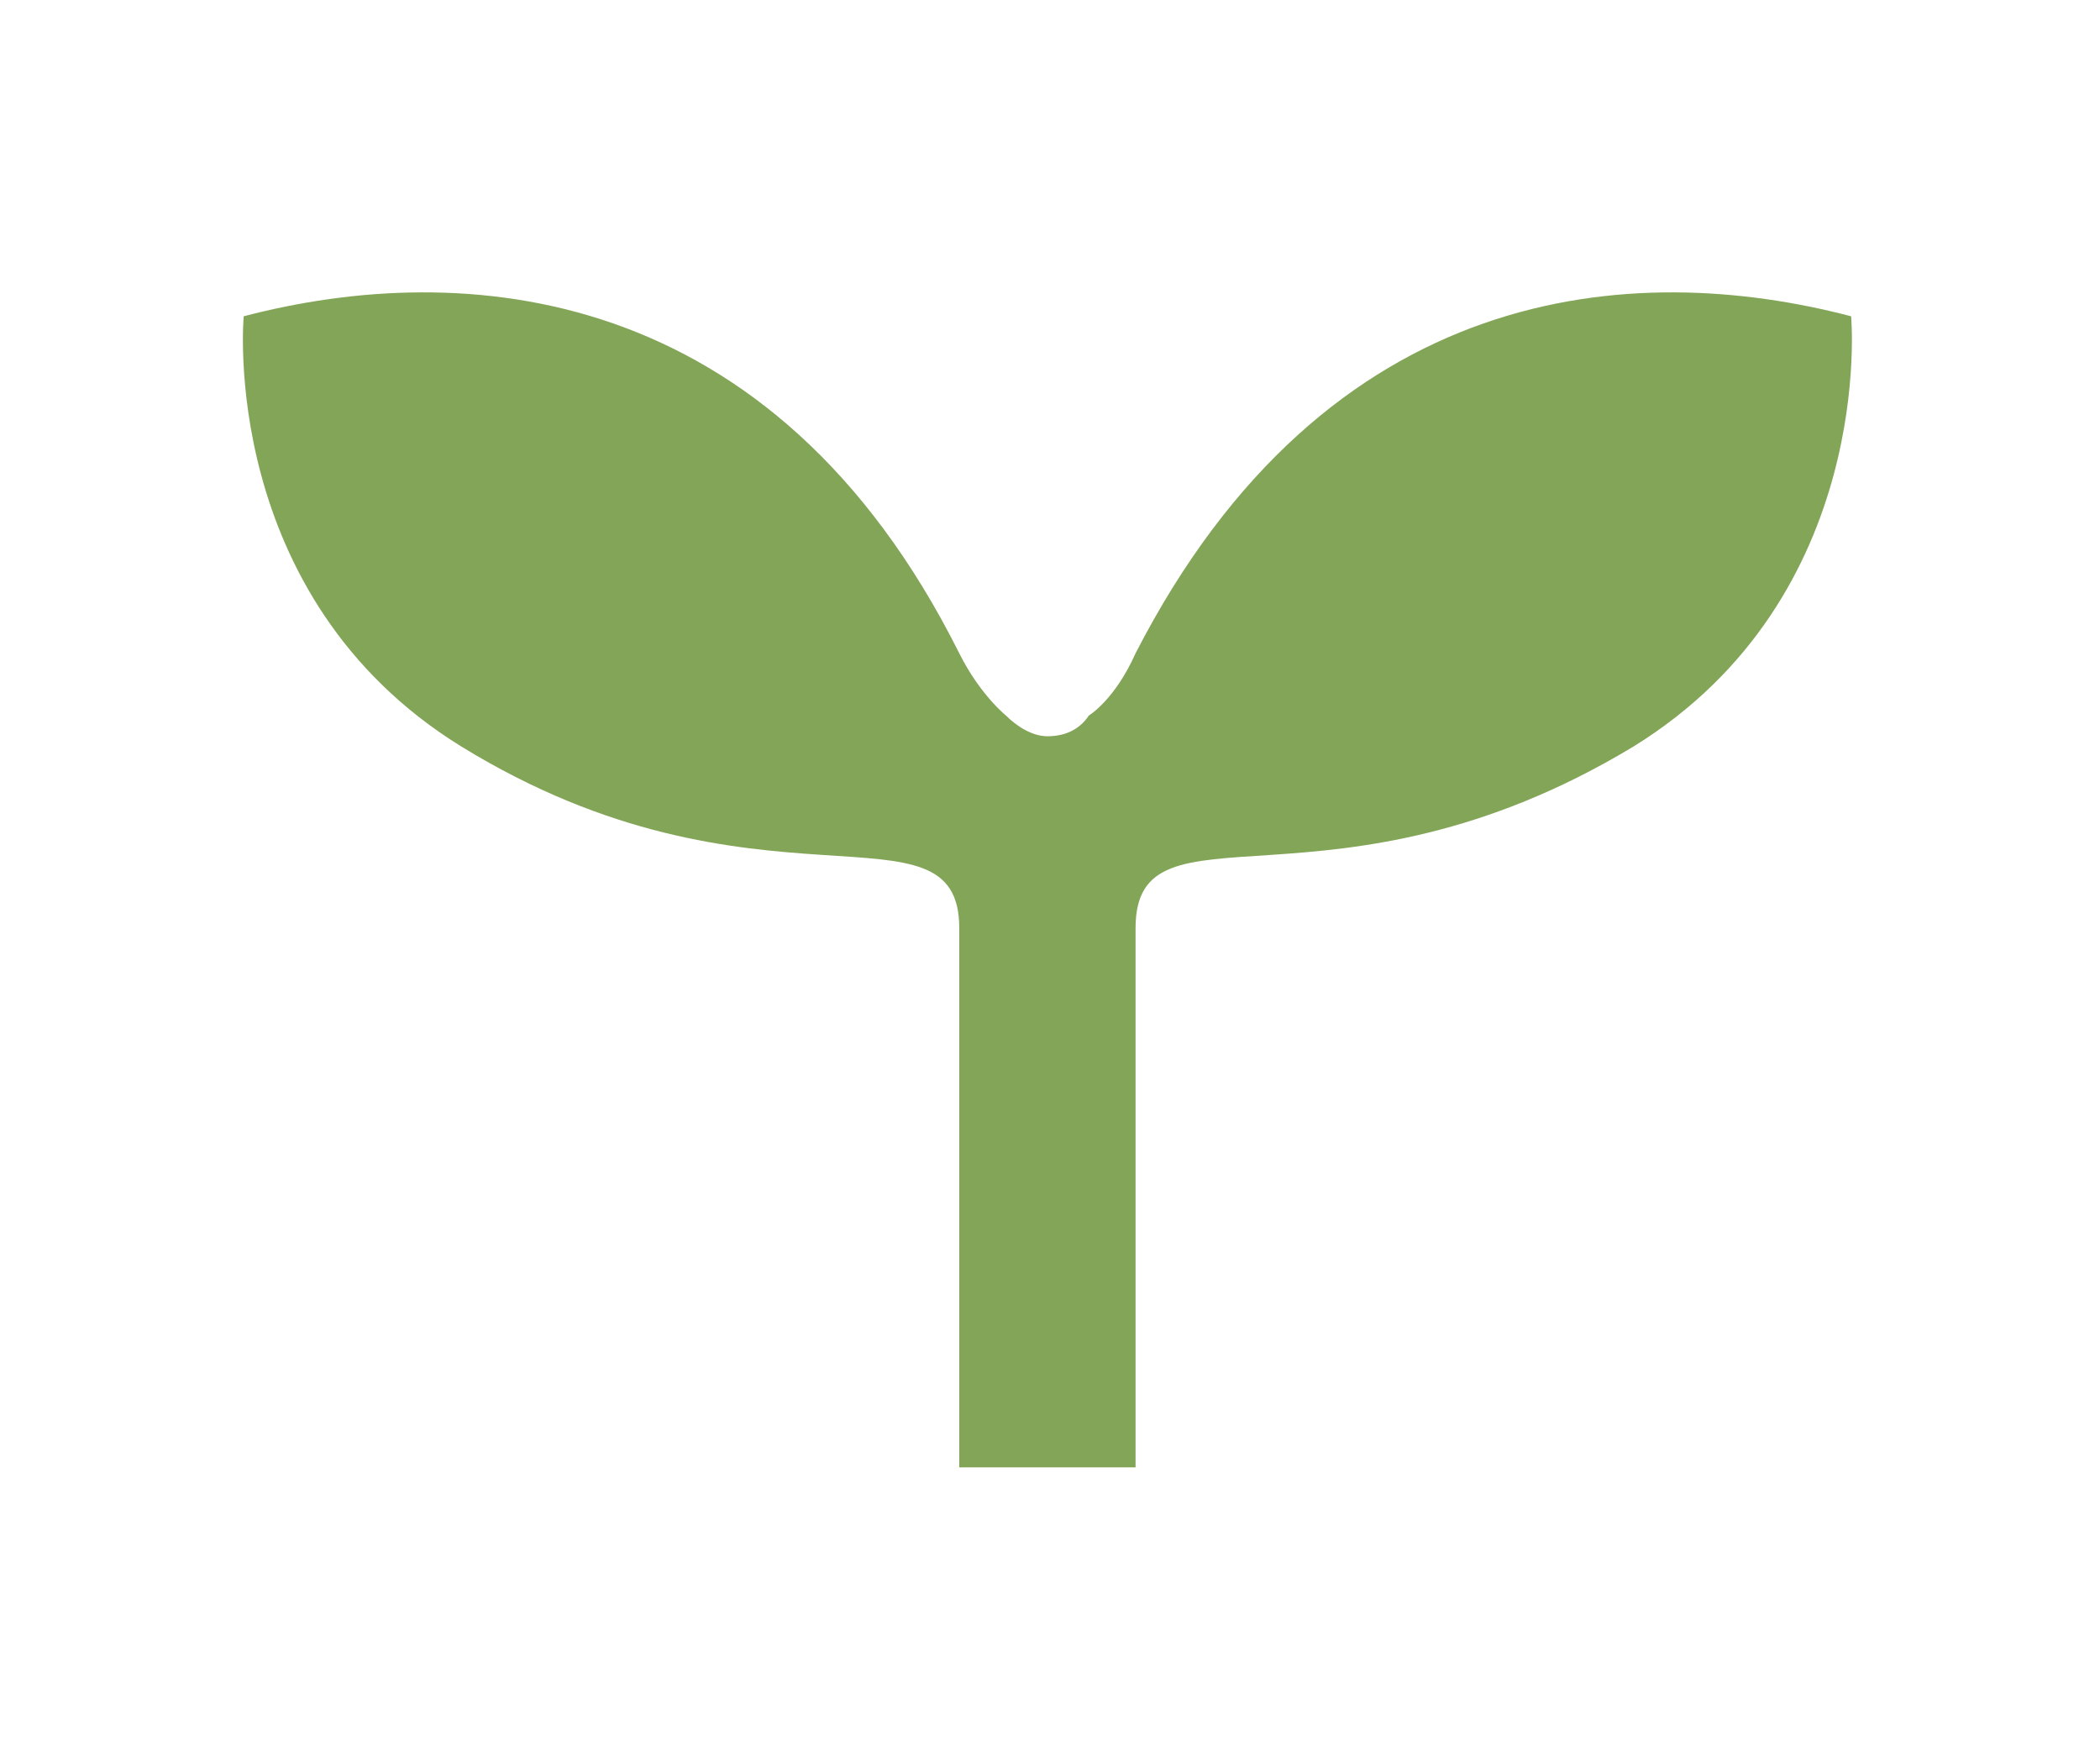 <?xml version="1.0" encoding="utf-8"?>
<!-- Generator: Adobe Illustrator 27.9.3, SVG Export Plug-In . SVG Version: 9.03 Build 53313)  -->
<svg version="1.1" id="_レイヤー_2" xmlns="http://www.w3.org/2000/svg" xmlns:xlink="http://www.w3.org/1999/xlink" x="0px"
	 y="0px" viewBox="0 0 40.5 33.9" style="enable-background:new 0 0 40.5 33.9;" xml:space="preserve">
<style type="text/css">
	.st0{fill:#83A558;}
</style>
<g id="P_TXT">
	<path class="st0" d="M35.7,6.1C31.5,5,25.6,5.4,21.9,12.6c-0.4,0.9-0.9,1.2-0.9,1.2c-0.2,0.3-0.5,0.4-0.8,0.4s-0.6-0.2-0.8-0.4
		c0,0-0.5-0.4-0.9-1.2C14.9,5.4,8.9,5,4.7,6.1c0,0-0.5,5.4,4.2,8.3c5.7,3.5,9.6,0.9,9.6,3.5v10.4h3.4V17.9c0-2.6,3.8,0,9.6-3.5
		C36.2,11.5,35.7,6.1,35.7,6.1z"/>
</g>
</svg>
